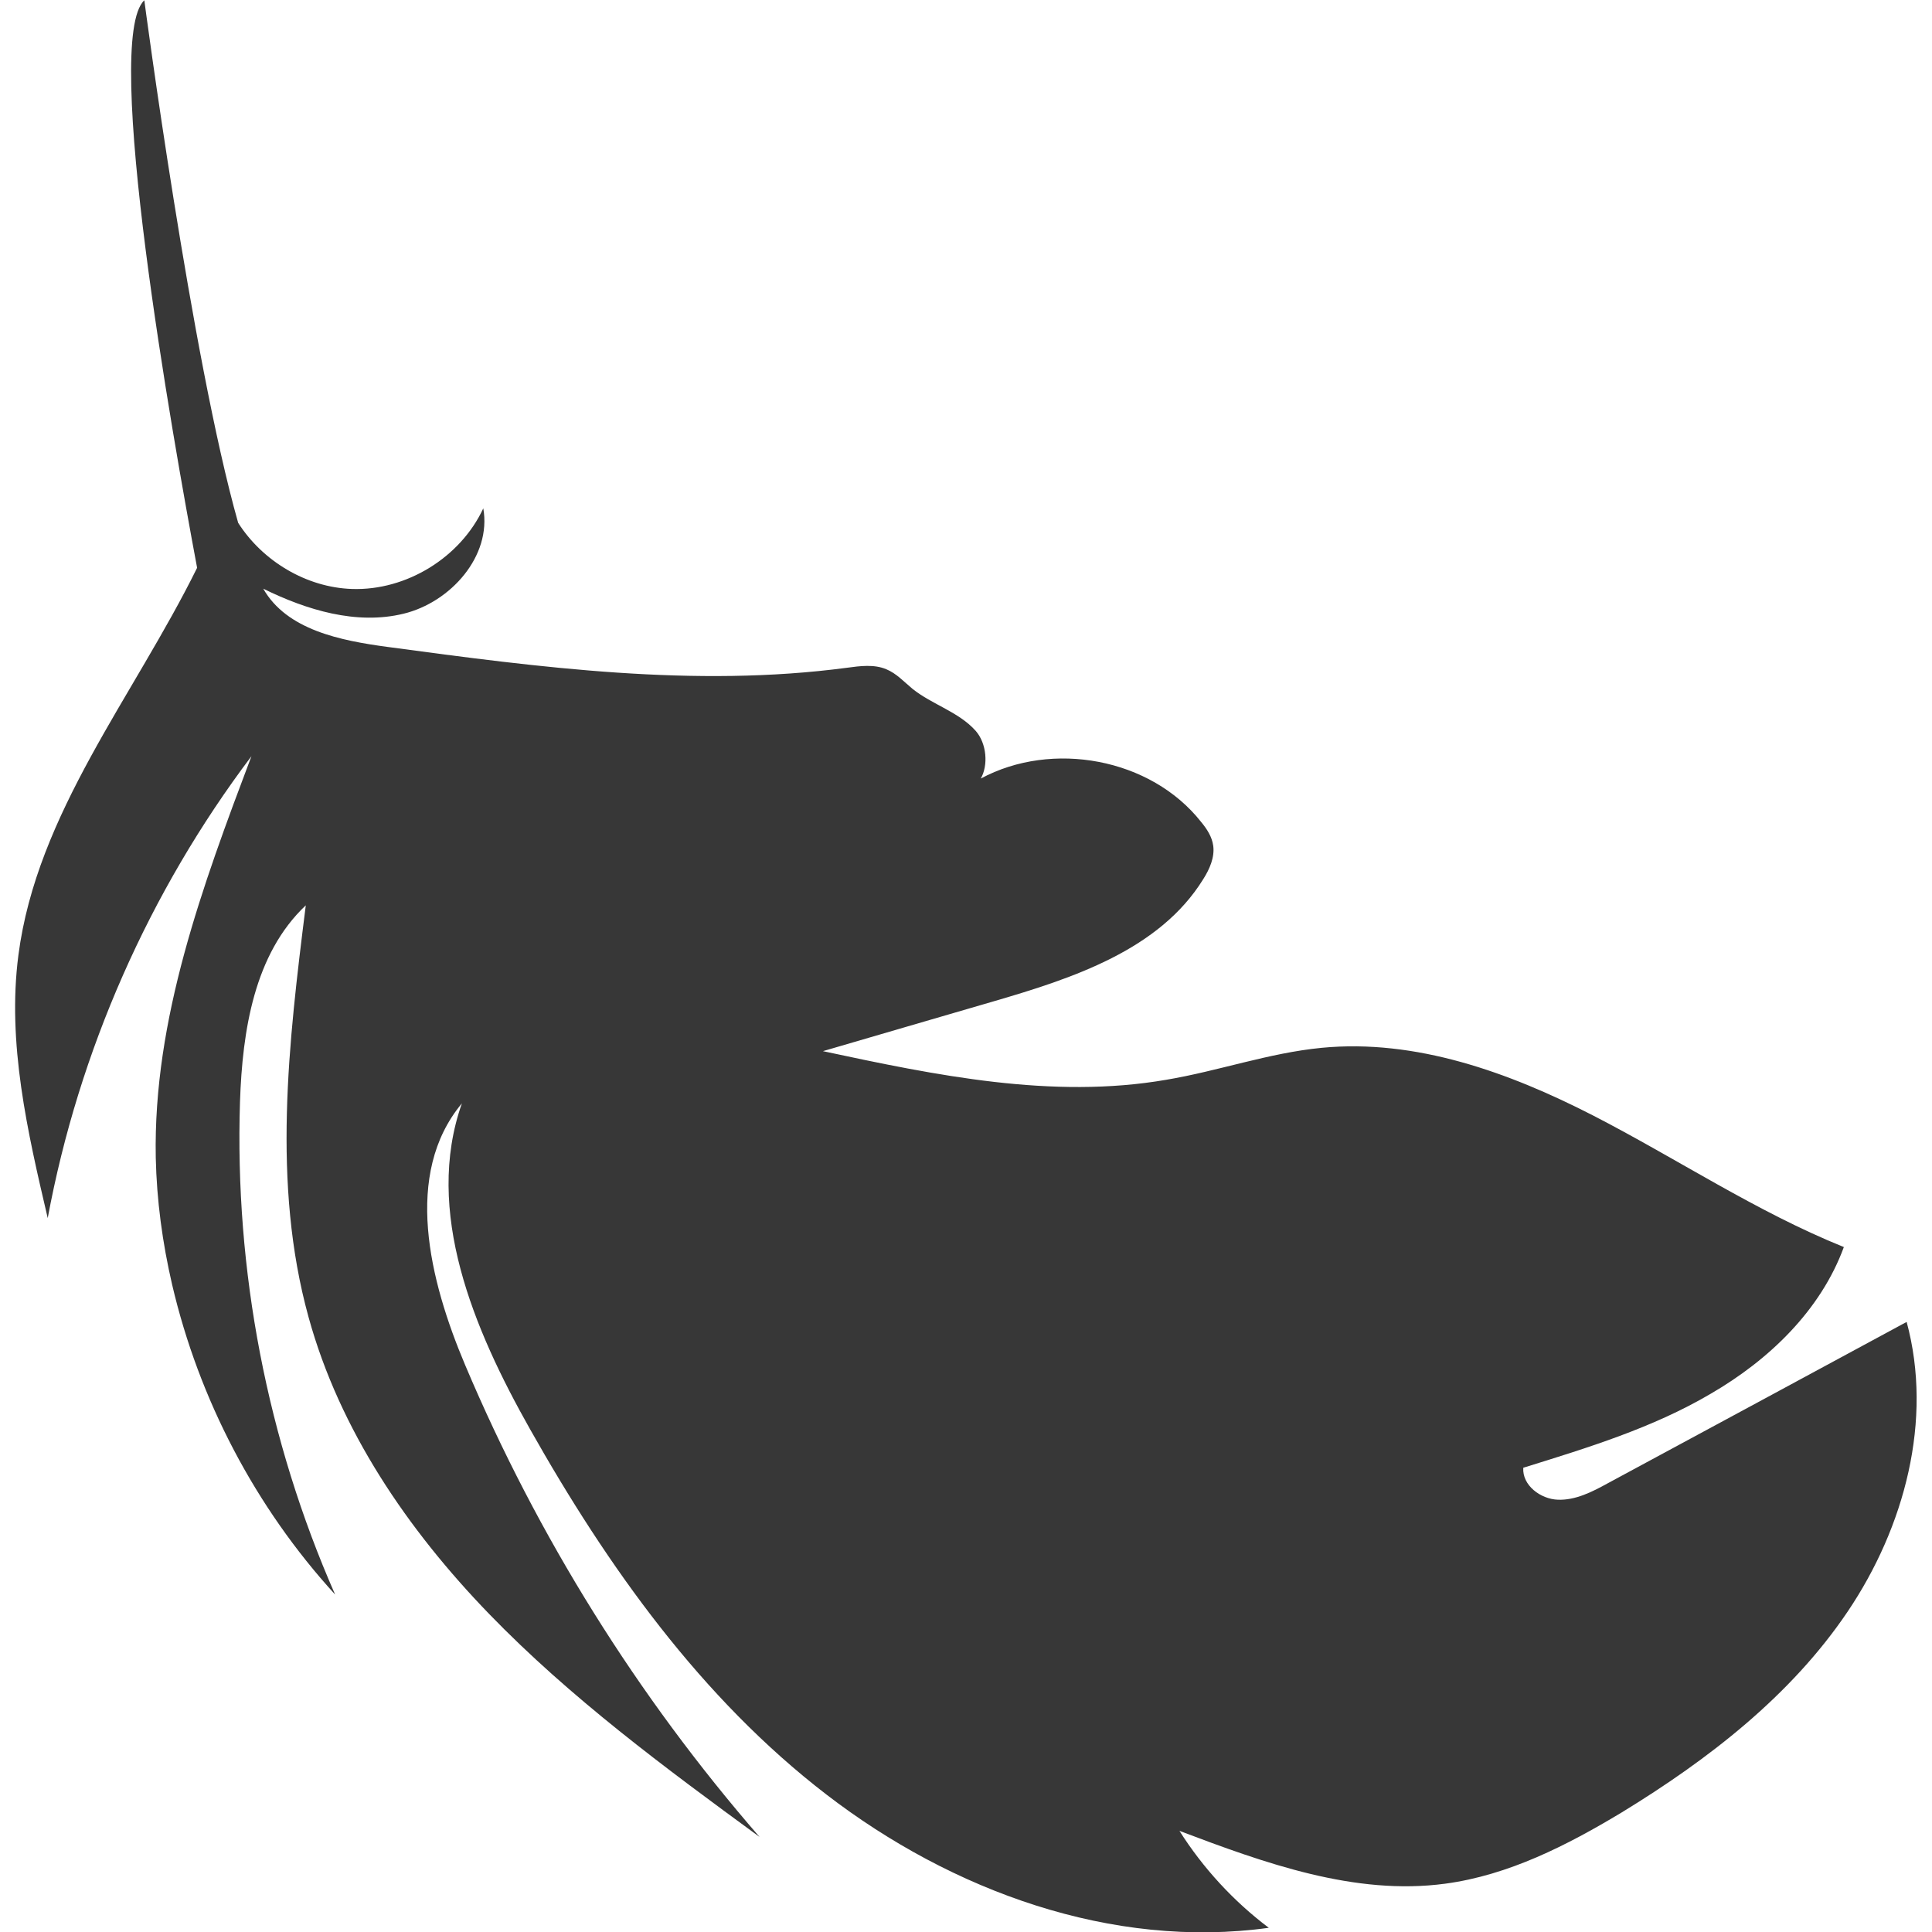 <?xml version="1.0" encoding="UTF-8"?> <svg xmlns="http://www.w3.org/2000/svg" width="40" height="40" viewBox="0 0 40 40" fill="none"><g clip-path="url(#clip0_183_1460)"><path d="M38.256 33.363C39.431 31.619 40.025 29.4 39.475 27.369C37.413 28.481 35.35 29.6 33.281 30.713C32.963 30.888 32.619 31.063 32.256 31.05C31.894 31.038 31.513 30.75 31.538 30.388C32.869 29.975 34.219 29.563 35.419 28.856C36.625 28.156 37.694 27.131 38.175 25.819C36.363 25.088 34.719 23.988 32.981 23.094C31.238 22.2 29.313 21.506 27.363 21.694C26.269 21.8 25.225 22.175 24.144 22.356C21.788 22.763 19.375 22.263 17.038 21.763C18.206 21.419 19.381 21.081 20.55 20.738C22.206 20.256 24.006 19.669 24.913 18.2C25.044 17.994 25.15 17.75 25.119 17.513C25.094 17.325 24.988 17.163 24.869 17.019C23.825 15.694 21.781 15.325 20.306 16.119C20.463 15.844 20.431 15.394 20.2 15.131C19.85 14.738 19.3 14.588 18.894 14.263C18.719 14.119 18.563 13.944 18.35 13.856C18.1 13.75 17.806 13.788 17.538 13.825C14.381 14.244 11.181 13.819 8.025 13.394C7.05 13.263 5.938 13.044 5.45 12.188C6.35 12.631 7.381 12.944 8.356 12.706C9.331 12.469 10.181 11.513 10.006 10.525C9.531 11.544 8.413 12.231 7.288 12.194C6.344 12.163 5.438 11.619 4.931 10.825C3.963 7.413 2.988 0.006 2.988 0.006C2.113 0.819 3.569 9.025 4.081 11.756C2.763 14.425 0.763 16.838 0.381 19.775C0.144 21.594 0.569 23.431 0.988 25.219C1.631 21.763 3.088 18.463 5.206 15.656C4.194 18.338 3.169 21.1 3.225 23.969C3.244 24.85 3.363 25.731 3.563 26.594C4.119 28.975 5.288 31.206 6.938 33.013C5.531 29.813 4.856 26.3 4.969 22.806C5.019 21.338 5.263 19.75 6.331 18.744C5.975 21.581 5.625 24.506 6.388 27.269C7.031 29.606 8.438 31.669 10.125 33.413C11.806 35.15 13.769 36.6 15.725 38.031C13.194 35.119 11.131 31.813 9.631 28.263C8.888 26.506 8.344 24.306 9.563 22.844C8.775 25.075 9.806 27.519 10.969 29.581C12.575 32.431 14.519 35.163 17.113 37.156C19.706 39.15 23.025 40.363 26.269 39.913C25.538 39.363 24.906 38.675 24.419 37.906C26.188 38.575 28.05 39.25 29.919 39C31.231 38.825 32.444 38.206 33.575 37.525C35.375 36.425 37.081 35.106 38.256 33.363Z" fill="#373737"></path></g><defs><clipPath id="clip0_183_1460"><rect width="40" height="40" fill="white"></rect></clipPath></defs></svg> 